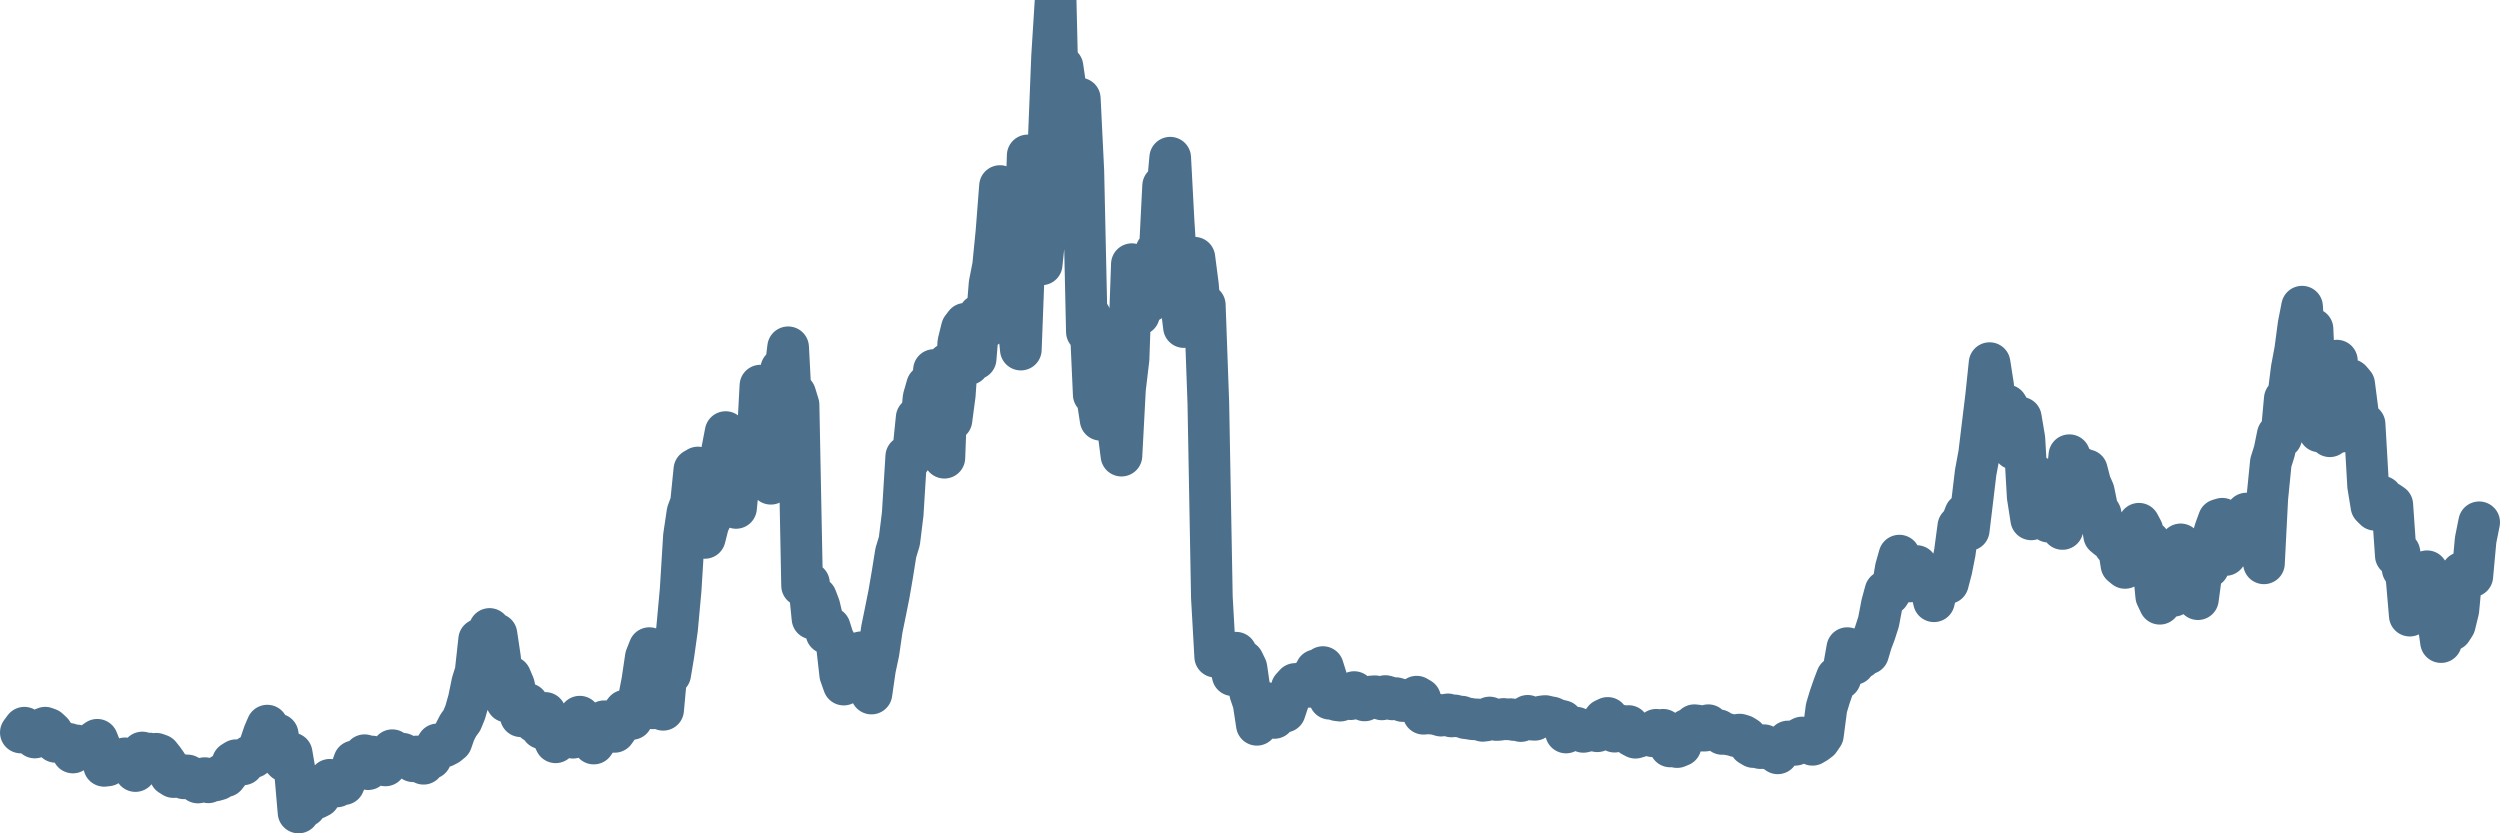 <svg width="120px" height="40px" viewBox="0 0 120 40" xmlns="http://www.w3.org/2000/svg"><path stroke="#4C6F8C" stroke-width="2" fill="none" stroke-linecap="round" stroke-linejoin="round" d="M1.00,35.16 L1.17,34.93 L1.33,35.05 L1.50,35.21 L1.67,35.40 L1.83,35.11 L2.00,35.00 L2.17,34.93 L2.33,34.99 L2.50,35.15 L2.67,35.61 L2.83,35.51 L3.00,35.66 L3.17,35.68 L3.33,35.71 L3.50,36.12 L3.67,35.78 L3.83,35.86 L4.00,35.81 L4.17,35.95 L4.33,35.85 L4.50,35.63 L4.67,35.51 L4.83,35.91 L5.00,36.76 L5.17,36.74 L5.33,36.53 L5.50,36.61 L5.67,36.53 L5.83,36.58 L6.00,36.40 L6.17,36.62 L6.33,36.63 L6.50,37.01 L6.67,36.33 L6.83,36.12 L7.00,36.29 L7.17,36.17 L7.33,36.28 L7.50,36.18 L7.67,36.24 L7.83,36.44 L8.00,36.68 L8.17,37.20 L8.33,37.30 L8.50,37.18 L8.67,37.18 L8.83,37.36 L9.00,37.22 L9.17,37.37 L9.33,37.35 L9.50,37.56 L9.67,37.52 L9.83,37.35 L10.00,37.55 L10.17,37.44 L10.33,37.46 L10.50,37.41 L10.67,37.18 L10.83,37.26 L11.00,37.04 L11.17,36.59 L11.33,36.49 L11.50,36.52 L11.67,36.69 L11.83,36.50 L12.00,36.28 L12.17,36.34 L12.33,36.11 L12.50,35.70 L12.67,35.20 L12.83,34.83 L13.00,35.45 L13.17,35.52 L13.33,35.25 L13.50,36.35 L13.67,36.53 L13.83,36.45 L14.00,36.16 L14.17,37.15 L14.33,39.00 L14.50,38.77 L14.67,38.69 L14.83,38.15 L15.00,37.97 L15.17,38.32 L15.33,38.24 L15.50,37.96 L15.67,37.90 L15.83,37.43 L16.00,37.76 L16.17,37.75 L16.33,37.53 L16.50,37.64 L16.67,37.24 L16.83,37.01 L17.00,36.54 L17.17,36.53 L17.33,36.55 L17.50,36.25 L17.67,36.92 L17.83,36.31 L18.00,36.34 L18.17,36.43 L18.33,36.56 L18.50,36.74 L18.67,36.45 L18.83,36.01 L19.00,36.23 L19.17,36.23 L19.33,36.18 L19.50,36.37 L19.67,36.43 L19.83,36.54 L20.00,36.31 L20.17,36.52 L20.33,36.66 L20.50,36.42 L20.67,36.40 L20.83,36.00 L21.00,35.73 L21.17,35.79 L21.33,35.83 L21.50,35.74 L21.67,35.60 L21.83,35.14 L22.00,34.81 L22.17,34.58 L22.33,34.19 L22.50,33.59 L22.67,32.76 L22.83,32.25 L23.00,30.70 L23.17,30.60 L23.33,31.22 L23.50,30.19 L23.67,30.60 L23.83,30.44 L24.00,31.58 L24.17,33.41 L24.33,33.68 L24.50,32.49 L24.67,32.89 L24.83,33.67 L25.00,34.38 L25.17,34.31 L25.33,33.79 L25.50,34.28 L25.67,34.66 L25.83,34.69 L26.00,34.96 L26.17,34.22 L26.33,34.85 L26.50,35.27 L26.67,35.63 L26.83,34.84 L27.00,35.11 L27.17,35.38 L27.33,35.25 L27.50,35.41 L27.67,35.09 L27.83,34.40 L28.00,34.73 L28.17,34.74 L28.33,34.84 L28.50,35.69 L28.67,35.44 L28.83,35.11 L29.00,34.62 L29.17,34.63 L29.33,34.61 L29.50,35.13 L29.67,34.89 L29.83,34.33 L30.00,34.11 L30.17,34.52 L30.33,34.51 L30.50,33.88 L30.67,33.51 L30.83,32.69 L31.00,31.54 L31.17,31.11 L31.33,34.00 L31.50,33.17 L31.67,32.45 L31.83,34.07 L32.00,32.20 L32.17,32.36 L32.33,31.40 L32.50,30.18 L32.67,28.32 L32.83,25.73 L33.00,24.59 L33.17,24.13 L33.33,22.54 L33.50,22.44 L33.67,25.11 L33.83,25.82 L34.00,25.15 L34.17,24.79 L34.33,24.18 L34.50,22.88 L34.67,21.57 L34.83,20.74 L35.00,20.87 L35.17,22.37 L35.33,24.38 L35.50,22.63 L35.67,21.44 L35.83,21.48 L36.00,20.86 L36.17,21.85 L36.33,21.72 L36.50,18.51 L36.67,21.89 L36.83,22.71 L37.00,23.22 L37.17,19.96 L37.33,19.90 L37.50,17.71 L37.67,17.97 L37.83,16.67 L38.00,19.92 L38.17,18.91 L38.33,19.43 L38.50,28.11 L38.67,27.94 L38.83,27.99 L39.00,29.69 L39.17,28.68 L39.33,29.10 L39.50,29.82 L39.67,30.39 L39.83,30.13 L40.00,30.67 L40.17,30.96 L40.33,32.38 L40.50,32.86 L40.67,31.62 L40.83,31.89 L41.00,31.57 L41.17,31.99 L41.33,31.31 L41.50,32.35 L41.67,32.88 L41.83,33.29 L42.00,32.11 L42.17,31.31 L42.33,30.20 L42.50,29.37 L42.67,28.52 L42.83,27.59 L43.00,26.53 L43.17,25.97 L43.33,24.67 L43.50,21.91 L43.67,22.06 L43.83,21.72 L44.00,20.05 L44.17,20.84 L44.33,19.10 L44.50,18.51 L44.67,19.71 L44.83,17.76 L45.00,18.02 L45.17,18.65 L45.33,21.97 L45.50,17.46 L45.67,20.16 L45.83,18.95 L46.00,16.44 L46.17,15.75 L46.33,15.54 L46.50,17.48 L46.67,16.70 L46.83,17.22 L47.00,15.13 L47.17,15.11 L47.33,15.72 L47.50,13.62 L47.67,12.75 L47.83,11.13 L48.00,8.93 L48.17,10.32 L48.33,10.03 L48.50,14.28 L48.67,13.89 L48.83,15.08 L49.00,16.78 L49.17,12.31 L49.33,7.46 L49.50,8.52 L49.67,8.04 L49.83,12.06 L50.00,12.69 L50.17,11.06 L50.33,6.98 L50.50,2.71 L50.67,0 L50.83,6.84 L51.00,3.20 L51.17,4.37 L51.33,10.65 L51.50,11.07 L51.67,8.57 L51.83,4.73 L52.00,8.20 L52.17,15.93 L52.33,15.17 L52.50,18.94 L52.67,19.11 L52.83,20.15 L53.00,18.04 L53.17,17.46 L53.33,19.88 L53.50,18.20 L53.67,20.63 L53.83,21.87 L54.00,18.66 L54.17,17.23 L54.33,12.68 L54.50,14.37 L54.67,15.10 L54.83,14.61 L55.00,13.57 L55.17,14.47 L55.33,13.50 L55.50,12.05 L55.67,12.08 L55.83,8.92 L56.00,9.47 L56.17,7.57 L56.33,10.60 L56.50,13.27 L56.67,14.40 L56.83,15.70 L57.00,12.42 L57.17,13.27 L57.33,12.37 L57.50,13.68 L57.67,15.74 L57.83,14.64 L58.00,19.34 L58.17,28.68 L58.33,31.52 L58.50,31.37 L58.67,31.61 L58.83,31.44 L59.00,31.67 L59.17,32.41 L59.33,31.33 L59.50,32.12 L59.67,31.73 L59.83,32.06 L60.00,33.24 L60.17,33.74 L60.33,34.79 L60.50,34.17 L60.67,33.71 L60.83,34.05 L61.00,34.41 L61.17,34.46 L61.33,33.99 L61.50,33.69 L61.67,34.16 L61.83,33.68 L62.00,33.02 L62.17,32.83 L62.33,33.07 L62.50,32.93 L62.67,32.70 L62.83,32.97 L63.00,32.54 L63.17,32.17 L63.33,32.21 L63.50,32.02 L63.67,32.56 L63.83,33.54 L64.00,33.17 L64.17,33.61 L64.33,33.63 L64.50,33.52 L64.67,33.45 L64.83,33.56 L65.00,33.22 L65.17,33.45 L65.33,33.53 L65.50,33.62 L65.67,33.50 L65.83,33.43 L66.00,33.42 L66.17,33.52 L66.33,33.57 L66.50,33.41 L66.67,33.46 L66.83,33.57 L67.00,33.51 L67.17,33.56 L67.33,33.65 L67.50,33.65 L67.67,33.61 L67.83,33.54 L68.00,33.44 L68.17,33.54 L68.33,34.26 L68.50,34.24 L68.67,34.25 L68.83,34.26 L69.00,34.30 L69.17,34.35 L69.33,34.32 L69.50,34.29 L69.67,34.39 L69.83,34.34 L70.00,34.39 L70.17,34.40 L70.33,34.47 L70.50,34.49 L70.67,34.52 L70.83,34.53 L71.00,34.54 L71.17,34.60 L71.33,34.58 L71.50,34.44 L71.67,34.51 L71.83,34.56 L72.00,34.55 L72.17,34.51 L72.33,34.53 L72.50,34.52 L72.67,34.56 L72.83,34.53 L73.00,34.61 L73.17,34.46 L73.33,34.36 L73.50,34.54 L73.67,34.55 L73.83,34.45 L74.00,34.39 L74.17,34.37 L74.33,34.41 L74.50,34.44 L74.67,34.52 L74.83,34.57 L75.00,34.61 L75.17,35.16 L75.33,35.01 L75.50,35.00 L75.67,34.93 L75.83,35.03 L76.00,35.13 L76.17,35.09 L76.33,35.01 L76.50,35.05 L76.67,35.10 L76.83,34.77 L77.00,34.54 L77.17,34.46 L77.33,34.89 L77.50,35.12 L77.67,34.93 L77.83,34.83 L78.00,34.97 L78.17,34.85 L78.33,35.32 L78.50,35.41 L78.67,35.36 L78.83,35.24 L79.00,35.20 L79.17,35.23 L79.33,35.34 L79.50,35.03 L79.67,35.21 L79.83,35.03 L80.00,35.40 L80.17,35.83 L80.33,35.81 L80.50,35.86 L80.67,35.79 L80.83,35.20 L81.00,35.02 L81.17,35.14 L81.33,34.81 L81.50,34.83 L81.67,35.07 L81.83,35.07 L82.00,34.81 L82.17,35.04 L82.33,35.07 L82.50,35.05 L82.67,35.23 L82.83,35.21 L83.00,35.26 L83.17,35.28 L83.33,35.34 L83.50,35.26 L83.67,35.31 L83.83,35.41 L84.00,35.76 L84.17,35.86 L84.33,35.81 L84.50,35.91 L84.67,35.77 L84.83,35.93 L85.00,35.88 L85.17,35.90 L85.33,36.16 L85.50,35.80 L85.67,35.84 L85.83,35.59 L86.00,35.76 L86.17,35.75 L86.33,35.49 L86.50,35.40 L86.67,35.54 L86.83,35.42 L87.00,35.75 L87.17,35.65 L87.33,35.53 L87.50,35.28 L87.67,33.98 L87.83,33.45 L88.00,32.96 L88.17,32.51 L88.33,32.57 L88.50,32.07 L88.67,31.11 L88.83,31.81 L89.00,31.87 L89.17,31.34 L89.33,31.58 L89.50,31.22 L89.67,31.37 L89.83,30.83 L90.00,30.38 L90.17,29.85 L90.33,29.01 L90.50,28.38 L90.67,28.52 L90.83,28.27 L91.00,27.27 L91.17,26.67 L91.33,27.49 L91.50,27.84 L91.67,27.91 L91.83,27.50 L92.00,27.17 L92.17,27.58 L92.33,27.45 L92.50,28.15 L92.67,28.17 L92.83,28.86 L93.00,28.16 L93.17,27.79 L93.33,27.79 L93.50,27.99 L93.67,27.34 L93.83,26.53 L94.00,25.26 L94.17,25.08 L94.33,24.67 L94.50,25.44 L94.67,24.03 L94.83,22.69 L95.00,21.77 L95.17,20.36 L95.33,19.05 L95.50,17.43 L95.67,18.52 L95.83,20.28 L96.00,20.71 L96.17,20.39 L96.33,19.46 L96.50,19.75 L96.67,21.55 L96.83,21.28 L97.00,20.05 L97.17,21.06 L97.33,23.84 L97.50,24.93 L97.67,23.16 L97.83,22.90 L98.00,23.91 L98.17,23.96 L98.33,25.04 L98.50,23.82 L98.67,24.62 L98.83,24.85 L99.00,25.39 L99.17,23.38 L99.33,21.85 L99.50,22.60 L99.67,22.52 L99.83,22.43 L100.00,22.89 L100.17,22.57 L100.33,23.19 L100.50,23.58 L100.67,24.41 L100.83,24.67 L101.00,25.70 L101.17,25.84 L101.33,25.77 L101.50,26.19 L101.67,26.12 L101.83,27.12 L102.00,27.26 L102.17,26.94 L102.33,26.93 L102.50,25.64 L102.67,25.14 L102.83,25.44 L103.00,26.37 L103.17,25.99 L103.33,26.88 L103.50,28.62 L103.67,28.98 L103.83,28.04 L104.00,28.09 L104.17,28.57 L104.33,28.60 L104.50,27.76 L104.67,26.13 L104.83,27.36 L105.00,27.61 L105.17,27.68 L105.33,28.61 L105.50,28.76 L105.67,27.49 L105.83,26.95 L106.00,27.22 L106.17,25.95 L106.33,25.42 L106.50,24.95 L106.67,24.90 L106.83,26.64 L107.00,26.35 L107.17,26.33 L107.33,26.16 L107.50,25.13 L107.67,25.41 L107.83,24.65 L108.00,25.52 L108.17,26.10 L108.33,24.86 L108.50,25.92 L108.67,27.04 L108.83,23.91 L109.00,22.20 L109.17,21.66 L109.33,20.87 L109.50,21.00 L109.67,19.14 L109.83,19.07 L110.00,17.71 L110.17,16.80 L110.33,15.59 L110.50,14.72 L110.67,17.67 L110.83,15.71 L111.00,15.79 L111.17,19.71 L111.33,20.71 L111.50,19.08 L111.67,20.11 L111.83,20.94 L112.00,18.18 L112.17,17.31 L112.33,20.73 L112.50,20.46 L112.67,18.97 L112.83,18.24 L113.00,18.44 L113.17,19.76 L113.33,20.67 L113.50,20.36 L113.67,23.32 L113.83,24.30 L114.00,24.47 L114.17,24.40 L114.33,23.84 L114.50,24.48 L114.67,24.12 L114.83,24.23 L115.00,26.67 L115.17,26.51 L115.33,27.32 L115.50,27.56 L115.67,29.55 L115.83,29.08 L116.00,28.84 L116.17,27.89 L116.33,28.39 L116.50,27.42 L116.67,28.55 L116.83,29.21 L117.00,29.64 L117.17,30.82 L117.33,29.83 L117.50,29.72 L117.67,30.24 L117.83,29.99 L118.00,29.29 L118.17,27.49 L118.33,27.69 L118.50,27.57 L118.67,27.66 L118.83,25.92 L119.00,25.07"></path></svg>